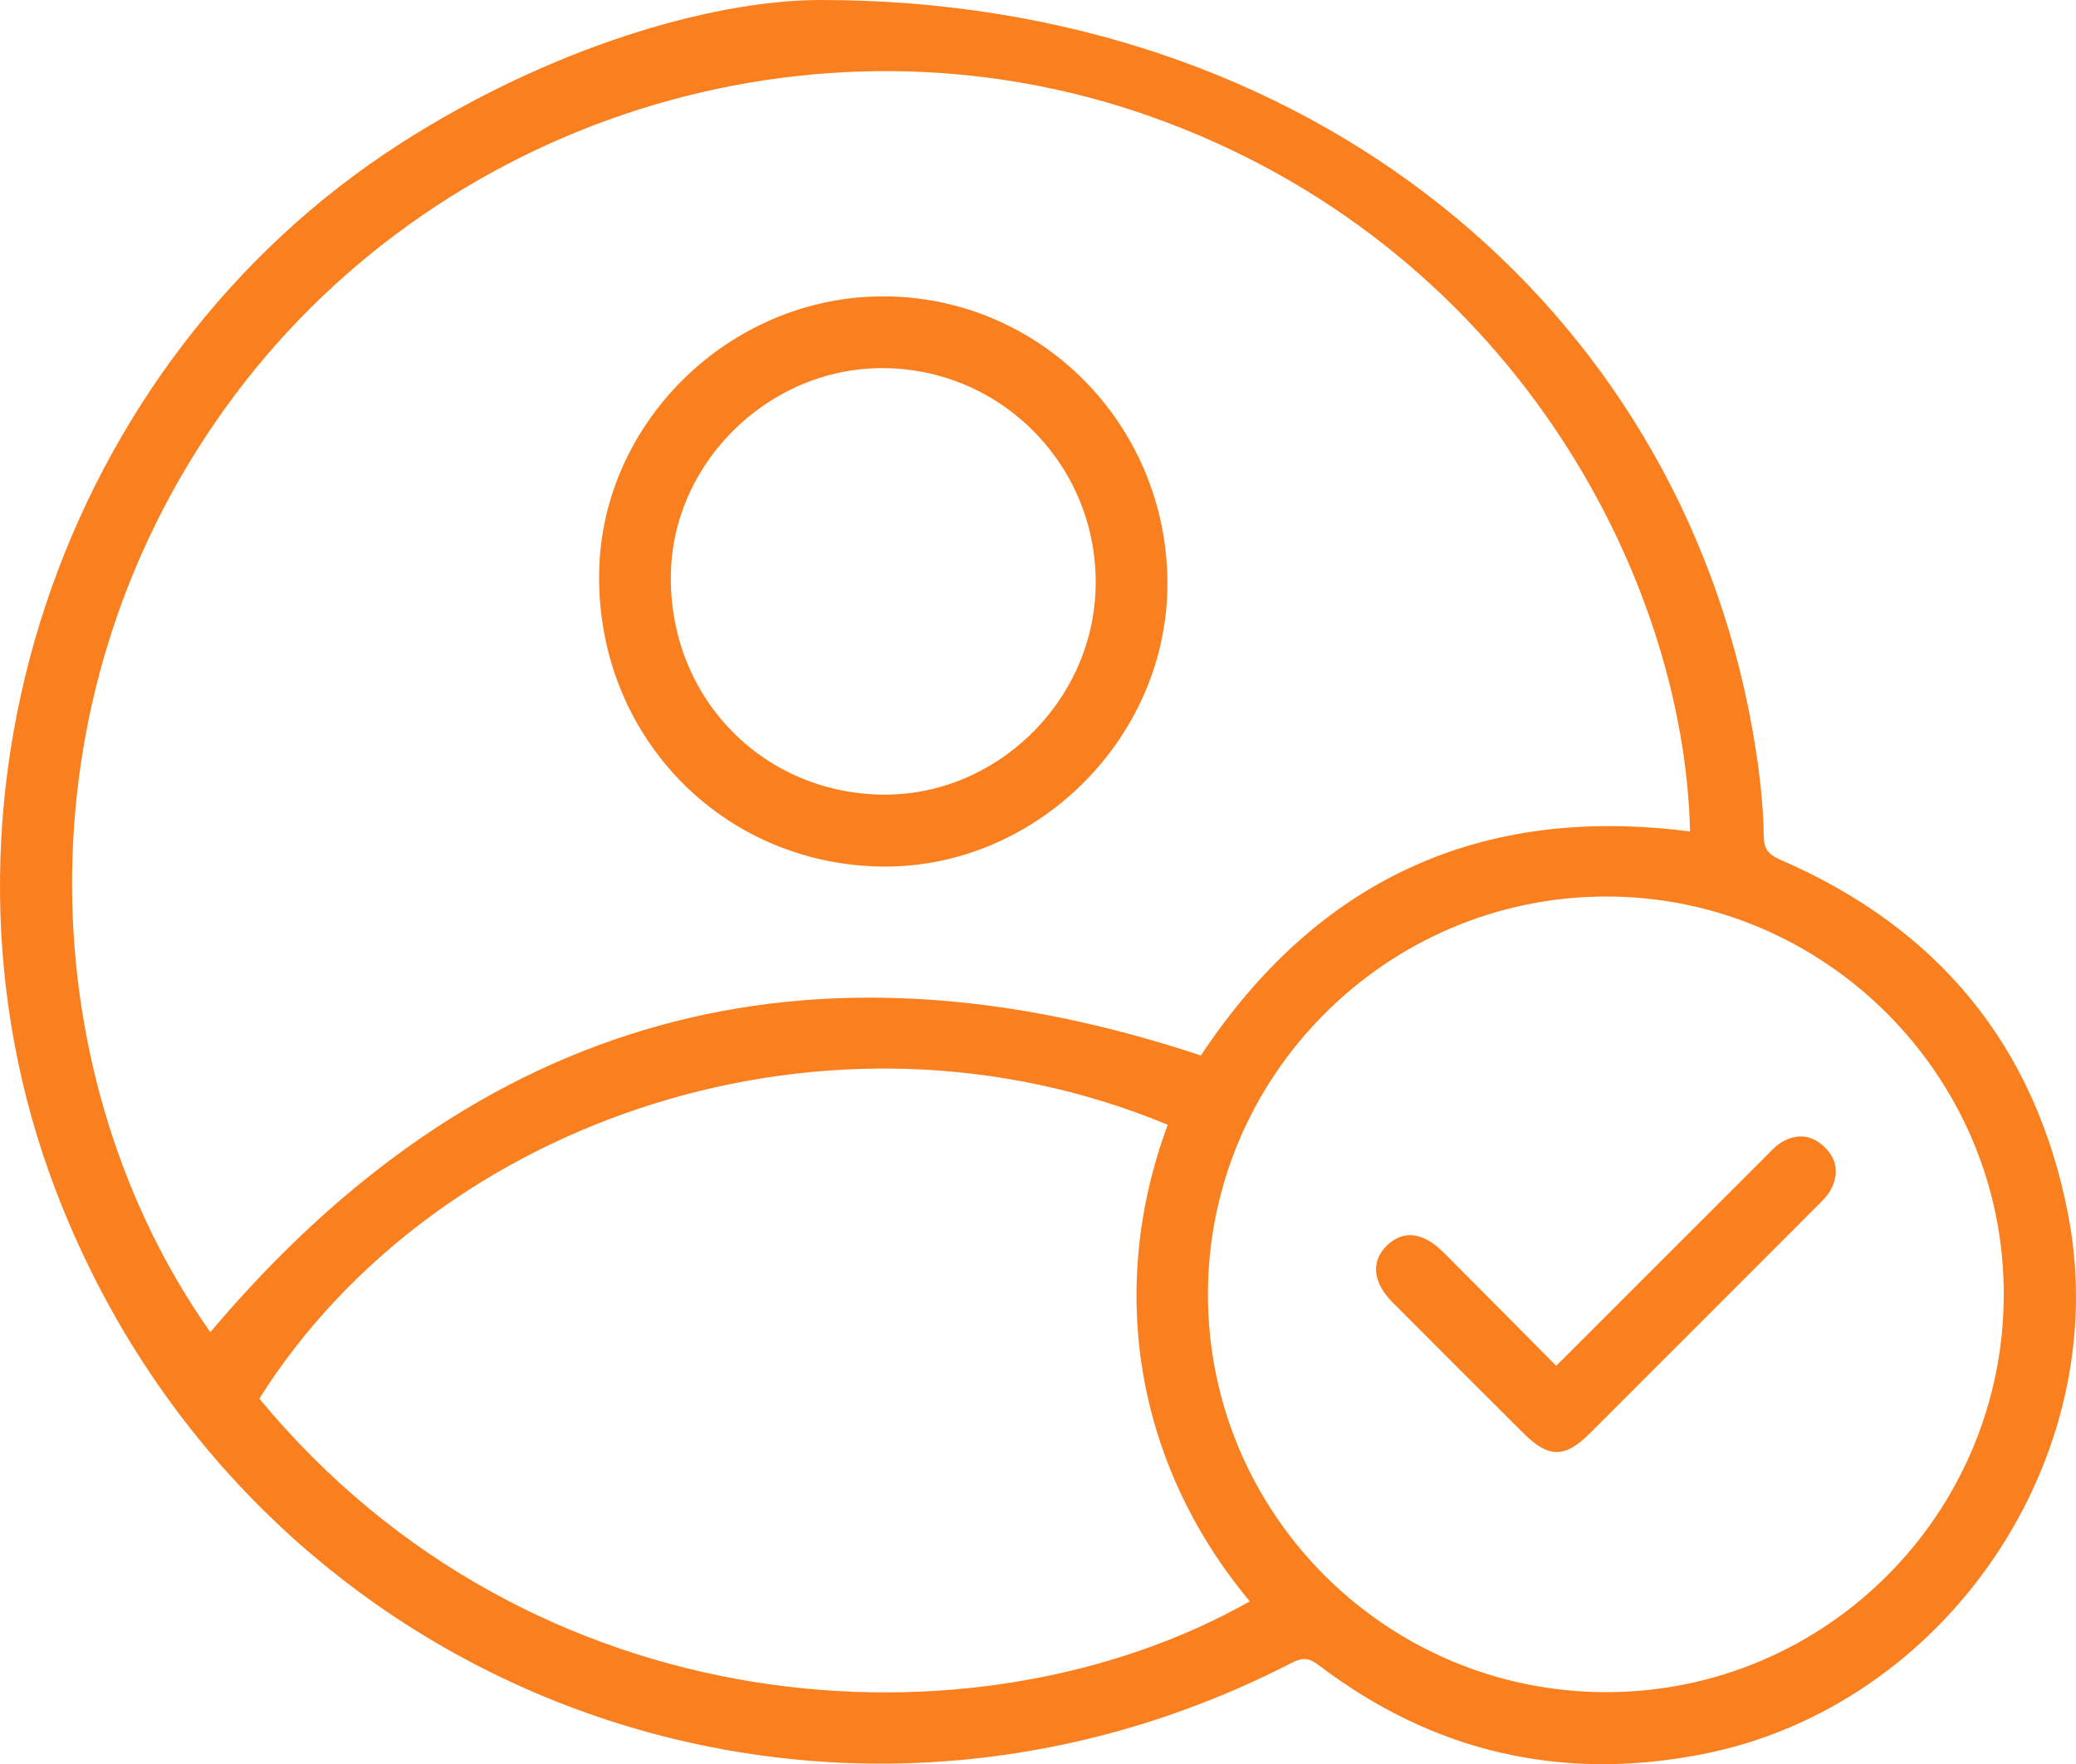 <?xml version="1.0" encoding="utf-8"?>
<!-- Generator: Adobe Illustrator 16.0.0, SVG Export Plug-In . SVG Version: 6.00 Build 0)  -->
<!DOCTYPE svg PUBLIC "-//W3C//DTD SVG 1.1//EN" "http://www.w3.org/Graphics/SVG/1.1/DTD/svg11.dtd">
<svg version="1.1" id="Layer_1" xmlns="http://www.w3.org/2000/svg" xmlns:xlink="http://www.w3.org/1999/xlink" x="0px" y="0px"
	 width="348.034px" height="295.72px" viewBox="0 0 348.034 295.72" enable-background="new 0 0 348.034 295.72"
	 xml:space="preserve">
<path fill-rule="evenodd" clip-rule="evenodd" fill="#FA7F1F" d="M137.239,0c82.316-0.13,143.848,51.358,156.508,122.068
	c1.078,6.021,1.858,12.104,1.946,18.236c0.029,2.018,0.837,2.968,2.737,3.791c26.411,11.433,42.795,31.098,48.288,59.502
	c7.87,40.691-20.473,82.488-61.383,90.463c-23.603,4.602-45.093-0.355-64.254-14.938c-1.659-1.264-2.722-1.324-4.549-0.383
	c-79.782,41.078-175.385,4.413-207.278-79.441c-24.261-63.787,0.58-138.584,58.06-175.361C91.931,8.186,118.72,0.125,137.239,0z
	 M35.265,223.302c44.961-53.299,100.256-68.232,166.058-46.376c19.434-29.307,46.726-42.122,82.009-37.549
	c-0.997-43.025-30.263-98.545-90.476-119.862C136.591-0.404,72.57,19.888,37.709,68.477C2.153,118.033,5.748,181.496,35.265,223.302
	z M269.269,283.647c36.774,0.005,66.632-29.867,66.657-66.688c0.024-36.68-30.065-66.743-66.737-66.681
	c-36.729,0.063-66.725,30.093-66.684,66.76C202.547,253.792,232.469,283.645,269.269,283.647z M195.765,188.541
	c-56.491-23.479-122.567-1.199-152.289,45.898c45.633,55.258,119.958,60.036,166.048,33.985
	C190.208,245.261,185.631,215.915,195.765,188.541z"/>
<path fill-rule="evenodd" clip-rule="evenodd" fill="#FA7F1F" d="M147.625,145.252c-26.858-0.47-47.612-22.134-47.182-49.25
	c0.408-25.694,22.618-46.864,48.59-46.313c26.321,0.559,47.161,22.456,46.671,49.038C195.23,124.37,173.188,145.699,147.625,145.252
	z M147.614,133.193c19.14,0.41,35.559-15.364,36.065-34.648c0.522-19.9-15.146-36.384-35.006-36.831
	c-19.232-0.432-35.816,15.355-36.203,34.463C112.058,116.554,127.446,132.762,147.614,133.193z"/>
<path fill-rule="evenodd" clip-rule="evenodd" fill="#FA7F1F" d="M260.893,228.944c11.897-11.892,23.375-23.368,34.86-34.837
	c0.882-0.881,1.717-1.868,2.752-2.523c2.652-1.679,5.273-1.425,7.491,0.809c2.104,2.119,2.264,4.653,0.837,7.203
	c-0.534,0.954-1.393,1.746-2.18,2.535c-12.704,12.726-25.412,25.446-38.139,38.148c-4.174,4.166-6.913,4.147-11.1-0.025
	c-7.341-7.315-14.678-14.636-21.99-21.979c-3.303-3.319-3.615-6.867-0.925-9.487c2.714-2.643,6.048-2.296,9.463,1.112
	C248.226,216.148,254.44,222.446,260.893,228.944z"/>
</svg>
